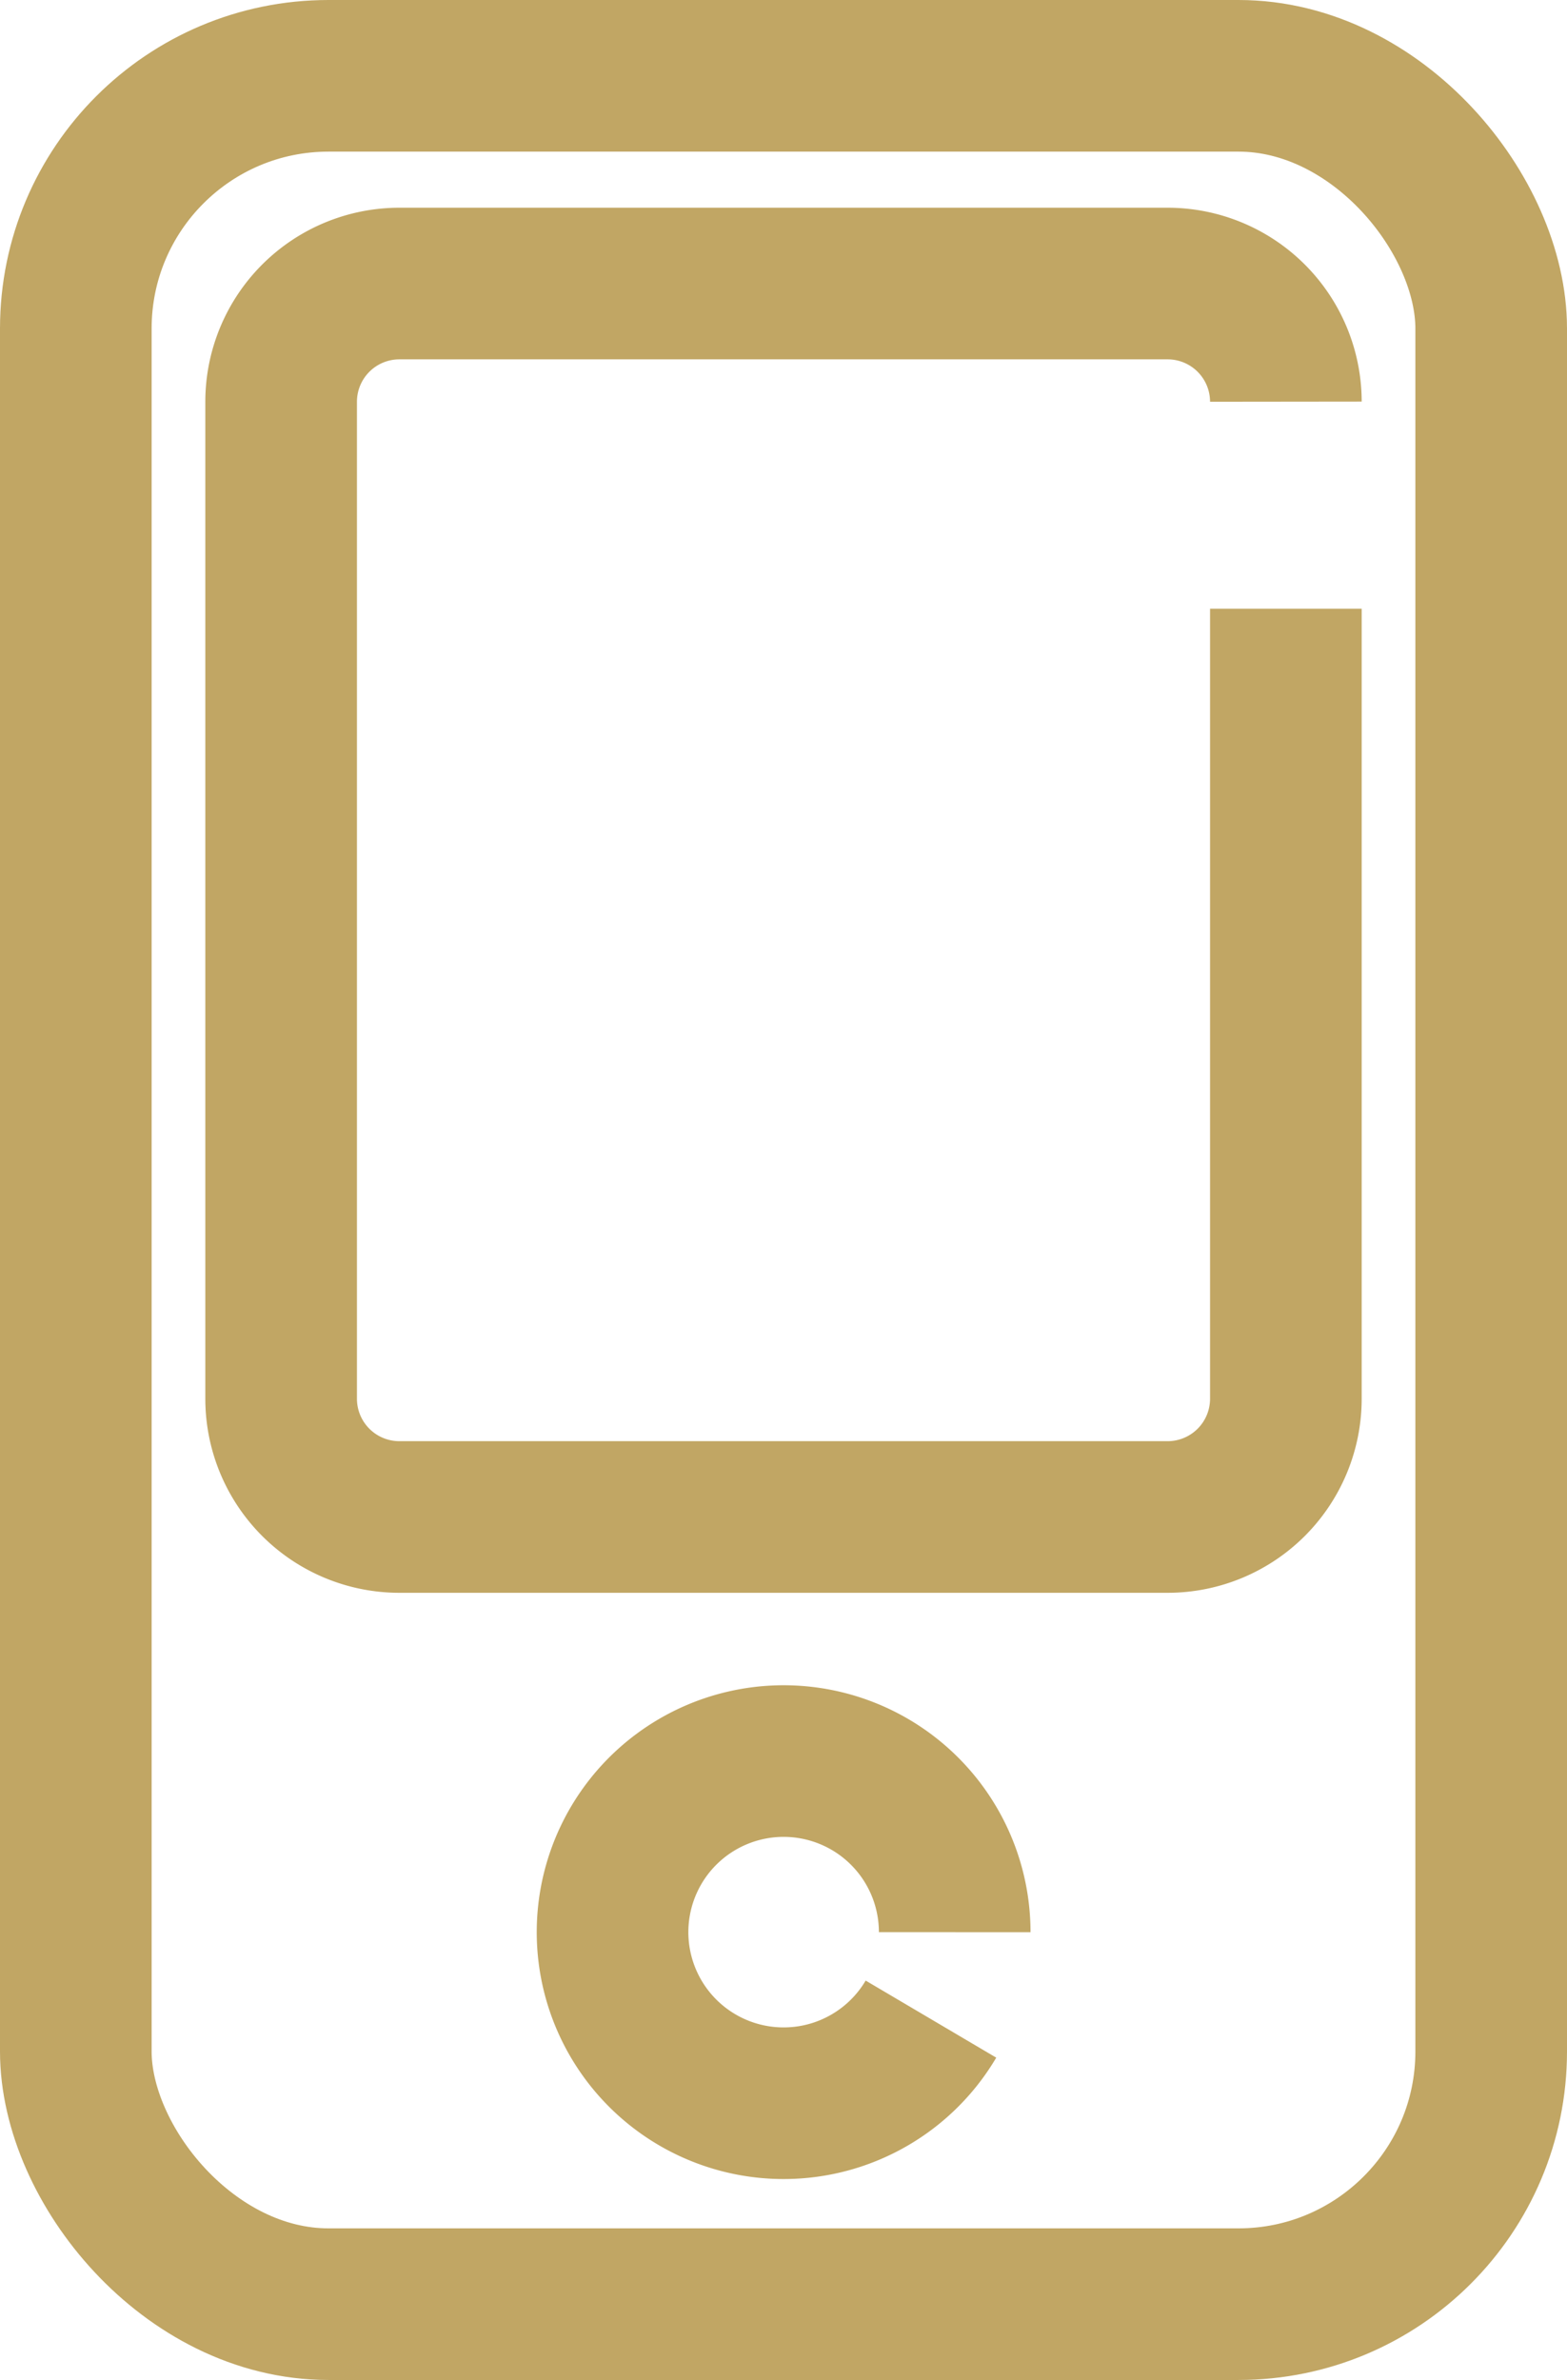 <svg xmlns="http://www.w3.org/2000/svg" width="12.402" height="18.836" viewBox="0 0 12.402 18.836">
    <g data-name="Grupo 9386">
        <g data-name="Grupo 9372" transform="translate(.6 .6)">
            <path data-name="Trazado 13568" d="M20.733 58.169a1.354 1.354 0 1 1 .188-.688" transform="translate(-13.965 -42.789)" style="fill:none;stroke:#c1a664;stroke-miterlimit:10;stroke-width:1.2px"/>
            <rect data-name="Rectángulo 10965" width="11.202" height="17.636" rx="2" style="fill:none;stroke:#c1a664;stroke-miterlimit:10;stroke-width:1.2px"/>
            <path data-name="Trazado 13569" d="M15.229 8.292a.936.936 0 0 0-.935-.935H8.212a.936.936 0 0 0-.935.935v7.892a.936.936 0 0 0 .935.935h6.082a.936.936 0 0 0 .935-.935V9.931" transform="translate(-5.652 -5.713)" style="fill:none;stroke:#c1a664;stroke-miterlimit:10;stroke-width:1.2px"/>
        </g>
    </g>
</svg>
